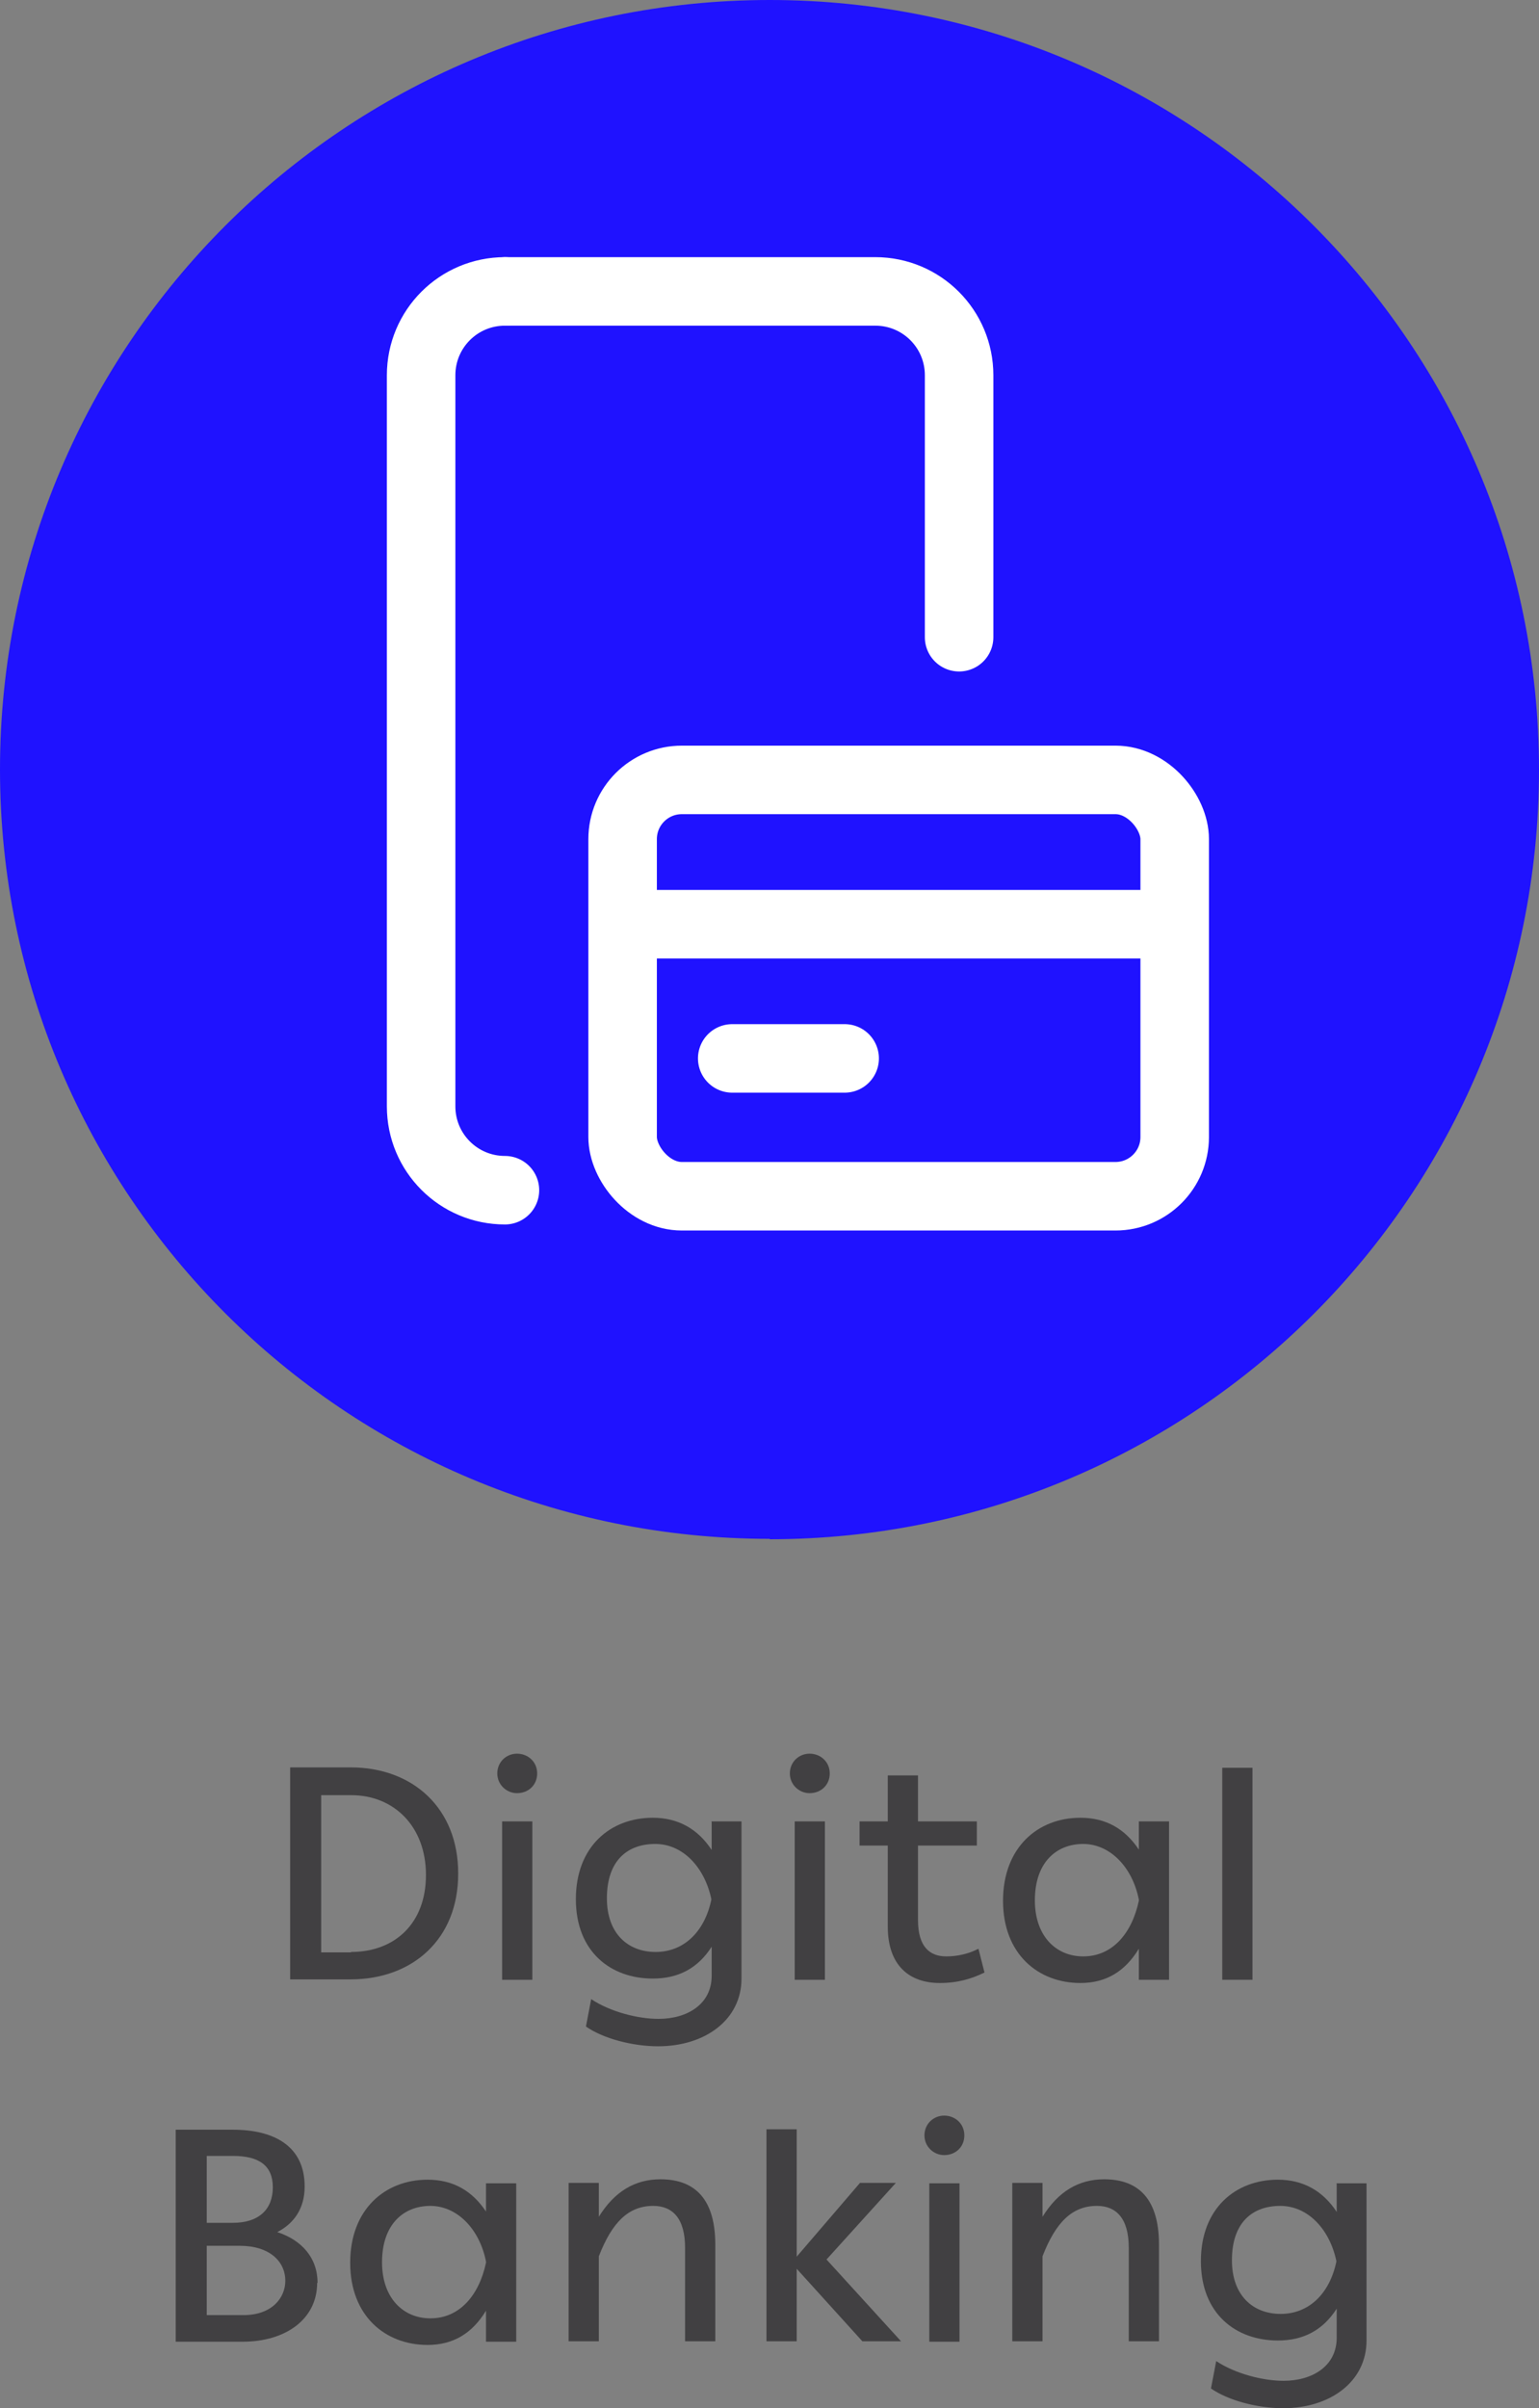 <?xml version="1.0" encoding="UTF-8"?>
<svg id="Layer_2" data-name="Layer 2" xmlns="http://www.w3.org/2000/svg" viewBox="0 0 38.19 59.75">
  <rect x="0" y="0" width="38.19" height="59.75" fill="#808080" stroke="none"/>
  <defs>
    <style>
      .cls-1, .cls-2 {
        fill: none;
        stroke: #fff;
        stroke-width: 1.7px;
      }

      .cls-3 {
        fill: #1f12ff;
      }

      .cls-3, .cls-4 {
        stroke-width: 0px;
      }

      .cls-2 {
        stroke-linecap: round;
      }

      .cls-4 {
        fill: #414042;
      }
    </style>
  </defs>
  <g id="Layer_1-2" data-name="Layer 1">
    <g>
      <g>
        <path class="cls-4" d="m11.37,46.49c0,1.63-1.14,2.62-2.67,2.62h-1.5v-5.26h1.5c1.54,0,2.67,1.01,2.67,2.63Zm-2.66,1.94c1.08,0,1.86-.7,1.86-1.91s-.8-1.98-1.85-1.98h-.75v3.9h.74Z"/>
        <path class="cls-4" d="m12.83,43.51c.27,0,.5.2.5.49s-.22.49-.5.49c-.26,0-.49-.21-.49-.49s.22-.49.49-.49Zm-.37,5.61v-3.93h.75v3.93h-.75Z"/>
        <path class="cls-4" d="m17.65,45.19h.75v3.9c0,1.02-.9,1.68-2.07,1.68-.63,0-1.36-.19-1.79-.49l.13-.68c.48.32,1.17.49,1.67.49.71,0,1.32-.36,1.32-1.07v-.72c-.34.53-.82.79-1.46.79-1.04,0-1.91-.66-1.91-1.97s.86-2.02,1.91-2.02c.63,0,1.12.28,1.46.8v-.7Zm0,1.95v-.03c-.17-.79-.71-1.36-1.39-1.36s-1.2.4-1.2,1.35c0,.87.52,1.33,1.21,1.33s1.21-.49,1.38-1.29Z"/>
        <path class="cls-4" d="m20.09,43.51c.27,0,.5.2.5.49s-.22.49-.5.49c-.26,0-.49-.21-.49-.49s.22-.49.49-.49Zm-.37,5.61v-3.93h.75v3.93h-.75Z"/>
        <path class="cls-4" d="m24.43,48.94c-.33.16-.67.26-1.11.26-.74,0-1.29-.42-1.29-1.4v-2.01h-.7v-.6h.7v-1.14h.75v1.14h1.46v.6h-1.46v1.85c0,.67.3.9.7.9.27,0,.55-.06.8-.19l.15.59Z"/>
        <path class="cls-4" d="m28.26,45.19h.75v3.93h-.75v-.77c-.34.56-.81.85-1.45.85-1.05,0-1.92-.72-1.92-2.04s.86-2.06,1.92-2.06c.64,0,1.11.28,1.45.79v-.7Zm0,1.97v-.03c-.16-.81-.72-1.38-1.38-1.38s-1.2.45-1.2,1.4c0,.88.52,1.39,1.2,1.39.73,0,1.21-.58,1.38-1.38Z"/>
        <path class="cls-4" d="m30.33,49.12v-5.26h.75v5.26h-.75Z"/>
      </g>
      <g>
        <path class="cls-4" d="m7.87,56.64c0,.9-.78,1.46-1.85,1.46h-1.66v-5.26h1.42c1,0,1.78.39,1.78,1.41,0,.55-.27.92-.68,1.13.61.2,1,.64,1,1.26Zm-2.74-3.14v1.65h.65c.65,0,.99-.34.99-.88s-.34-.78-.99-.78h-.65Zm.91,3.94c.71,0,1.04-.43,1.04-.85,0-.49-.4-.87-1.13-.87h-.82v1.72h.91Z"/>
        <path class="cls-4" d="m12.06,54.17h.75v3.93h-.75v-.77c-.34.56-.81.85-1.45.85-1.05,0-1.92-.72-1.92-2.04s.86-2.06,1.92-2.06c.64,0,1.11.28,1.45.79v-.7Zm0,1.97v-.03c-.16-.81-.72-1.38-1.38-1.38s-1.2.45-1.2,1.4c0,.88.52,1.39,1.2,1.39.73,0,1.21-.58,1.38-1.38Z"/>
        <path class="cls-4" d="m17.75,55.7v2.39h-.75v-2.32c0-.73-.31-1.04-.79-1.04-.61,0-1.02.4-1.35,1.25v2.11h-.75v-3.93h.75v.84c.39-.63.9-.93,1.53-.93.74,0,1.36.37,1.36,1.62Z"/>
        <path class="cls-4" d="m22.36,58.09h-.96l-1.63-1.8v1.8h-.75v-5.26h.75v3.16l1.57-1.83h.89l-1.72,1.9,1.85,2.03Z"/>
        <path class="cls-4" d="m23.43,52.49c.27,0,.5.2.5.49s-.22.49-.5.49c-.26,0-.49-.21-.49-.49s.22-.49.49-.49Zm-.37,5.61v-3.93h.75v3.93h-.75Z"/>
        <path class="cls-4" d="m28.76,55.7v2.39h-.75v-2.32c0-.73-.31-1.04-.79-1.04-.61,0-1.02.4-1.35,1.25v2.11h-.75v-3.93h.75v.84c.39-.63.9-.93,1.53-.93.74,0,1.36.37,1.36,1.62Z"/>
        <path class="cls-4" d="m33.16,54.17h.75v3.9c0,1.02-.9,1.68-2.07,1.68-.63,0-1.36-.19-1.79-.49l.13-.68c.48.32,1.17.49,1.67.49.71,0,1.32-.36,1.32-1.07v-.72c-.34.53-.82.79-1.46.79-1.04,0-1.91-.66-1.91-1.97s.86-2.02,1.91-2.02c.63,0,1.12.28,1.46.8v-.7Zm0,1.95v-.03c-.17-.79-.71-1.36-1.39-1.36s-1.2.4-1.2,1.35c0,.87.52,1.33,1.21,1.33s1.21-.49,1.38-1.29Z"/>
      </g>
      <path class="cls-3" d="m19.1,38.19c10.55,0,19.09-8.55,19.09-19.09S29.64,0,19.1,0,0,8.55,0,19.09s8.55,19.09,19.1,19.09"/>
      <path class="cls-2" d="m12.53,7.23c-1.15,0-2.08.93-2.08,2.08v18.14c0,1.15.93,2.08,2.08,2.08"/>
      <path class="cls-2" d="m23.8,15.81v-6.5c0-1.15-.93-2.08-2.08-2.08h-9.18"/>
      <rect class="cls-1" x="15.45" y="19.35" width="13.7" height="10.33" rx="1.47" ry="1.47"/>
      <line class="cls-1" x1="29.21" y1="22.93" x2="15.46" y2="22.93"/>
      <line class="cls-2" x1="20.96" y1="26.26" x2="18.17" y2="26.26"/>
    </g>
  </g>
</svg>